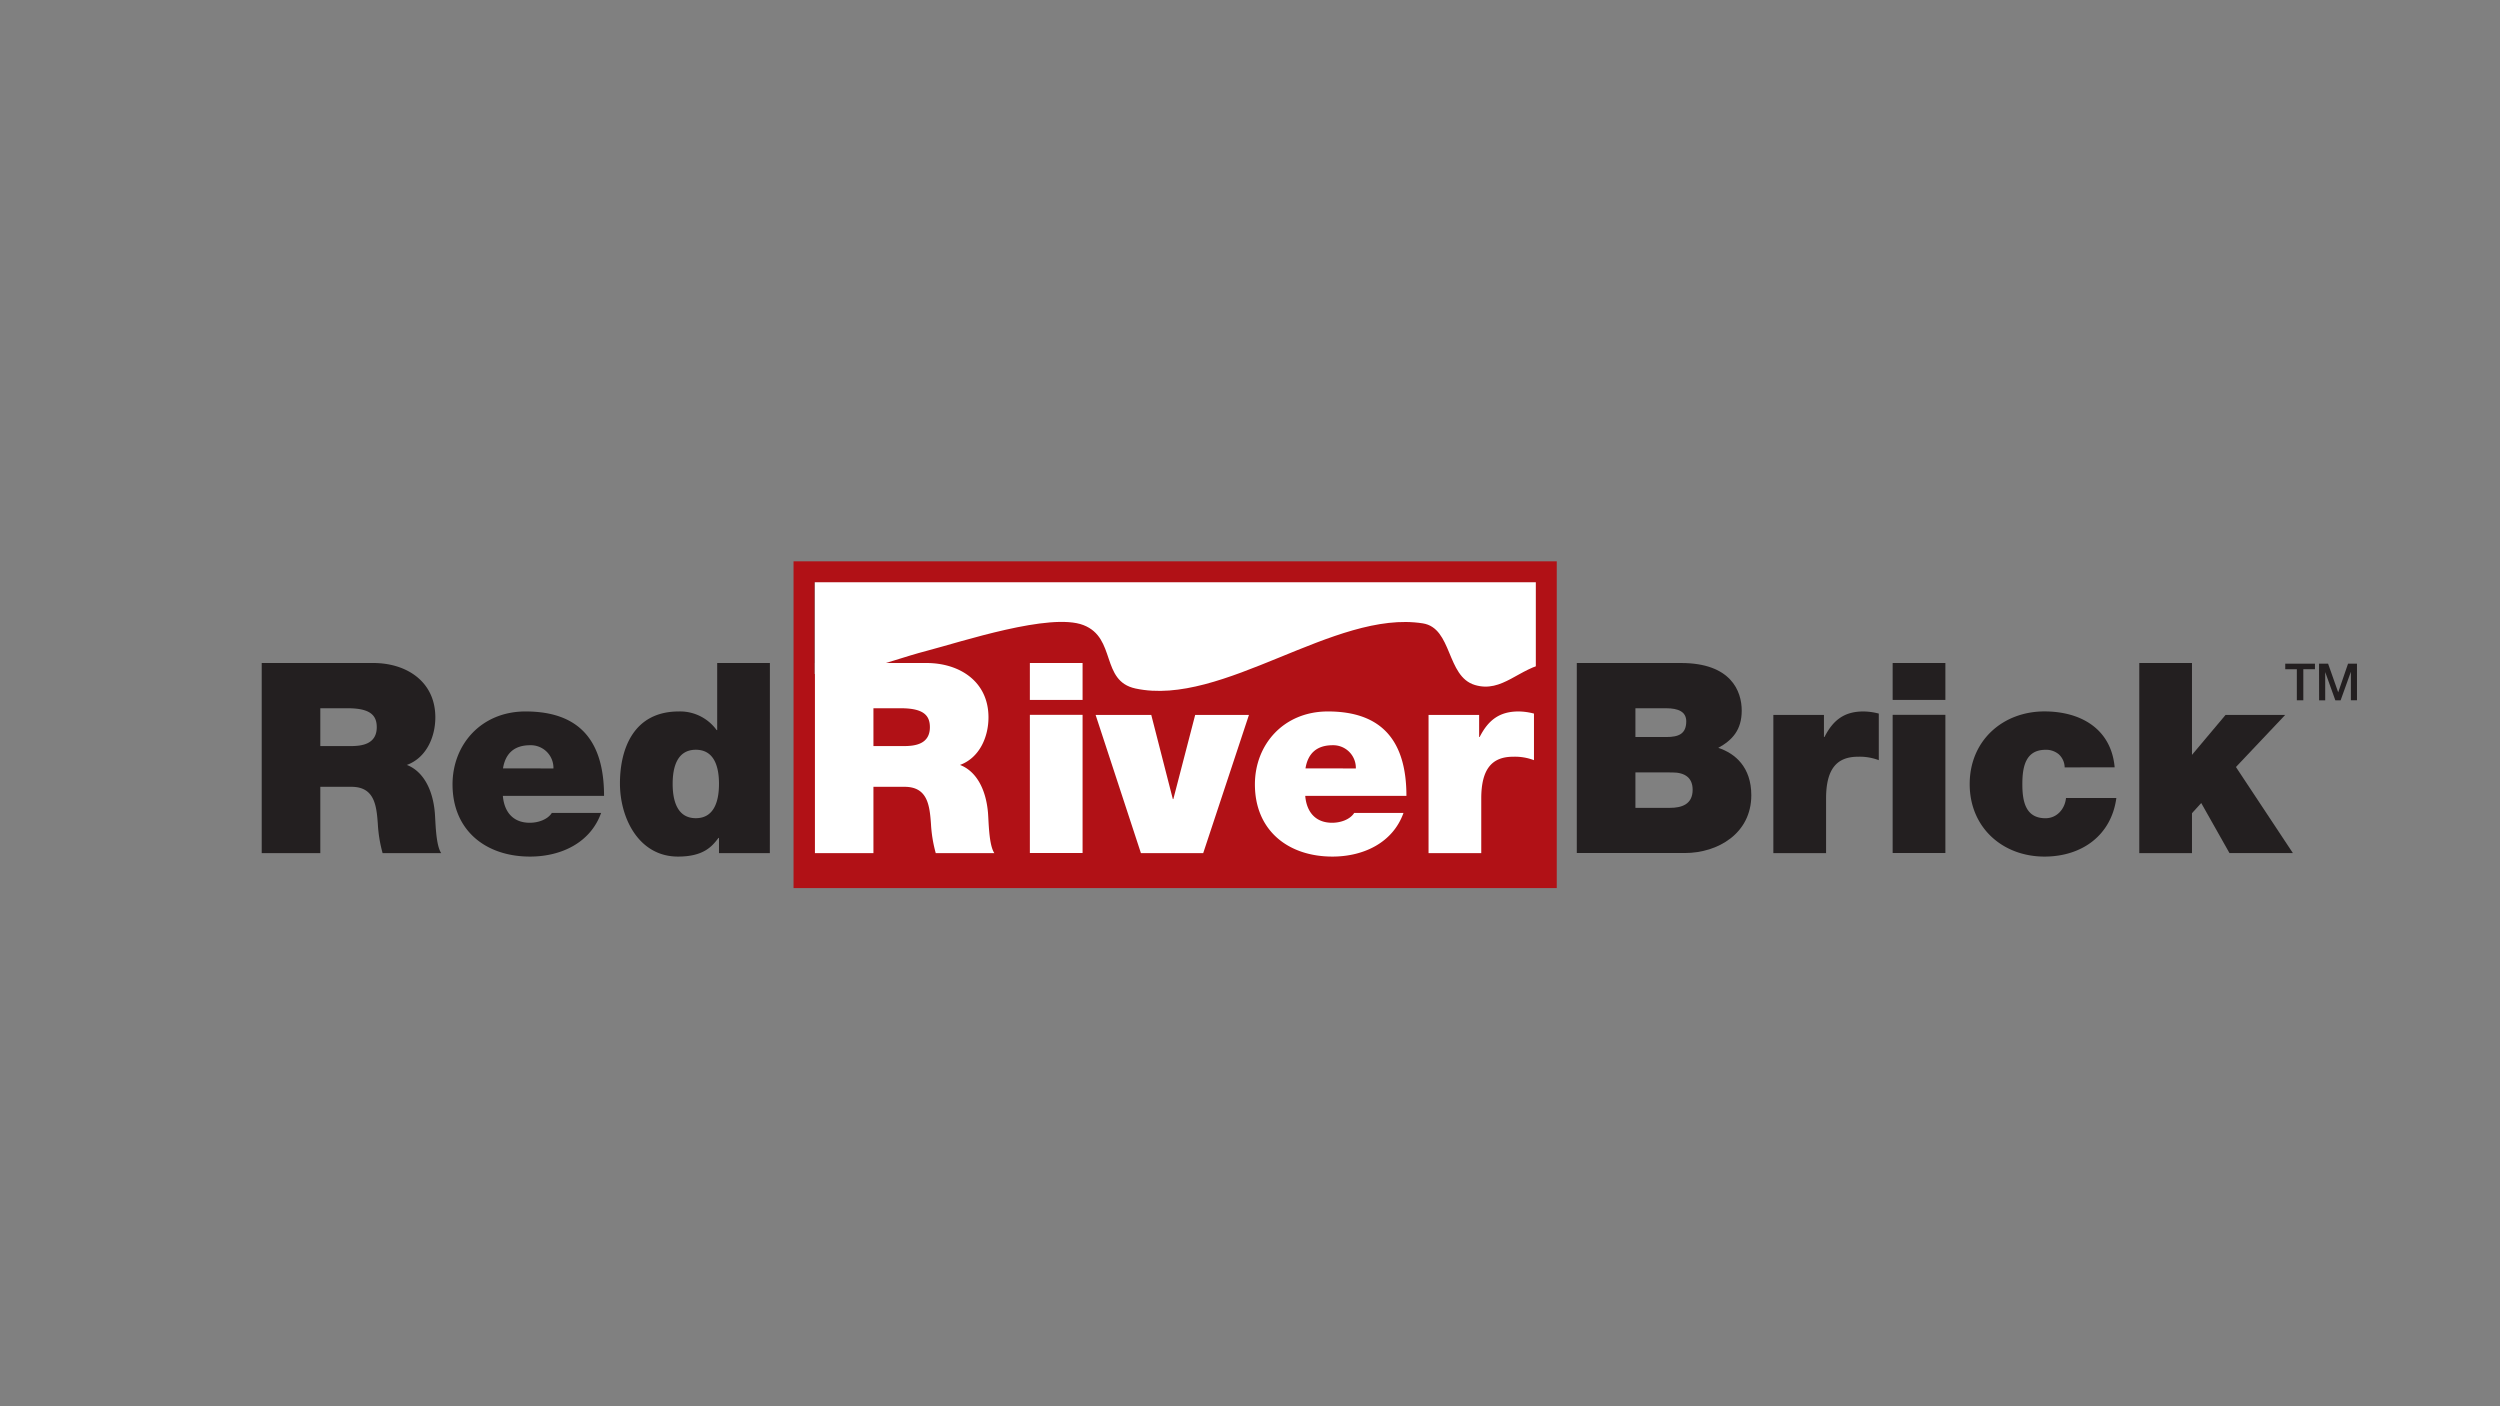 <svg id="Layer_1" data-name="Layer 1" xmlns="http://www.w3.org/2000/svg" viewBox="0 0 1103.69 620.82"><rect x="0" y="0" width="1103.69" height="620.82" fill="#808080" stroke="none"/><defs><style>.cls-1{fill:#fff;}.cls-2{fill:#b11116;}.cls-3{fill:none;stroke:#b11116;stroke-miterlimit:10;stroke-width:9.24px;}.cls-4{fill:#231f20;}</style></defs><rect class="cls-1" x="359.74" y="256.68" width="325.65" height="126.81"/><path class="cls-2" d="M682.64,387.44H352.88l-.09-90.87c20.24,4.3,36.48-4.06,56.44-9.27,15.32-4,54.44-17,69.07-11.34s7.5,24.67,23,28c38.46,8.28,87.86-34.93,126.83-28.76,13.11,2.07,10.35,23.44,23,27.21,12.12,3.63,19.55-7.63,32.14-9.7Z"/><path class="cls-1" d="M359.74,292.7H409c14.58,0,27.39,8.11,27.39,24,0,8.7-4,17.87-12.58,21,7.06,2.7,11.41,10.46,12.35,20.93.35,4,.35,14.34,2.82,18H413.11A60,60,0,0,1,411,363.7c-.59-8-1.41-16.34-11.64-16.34H385.6v29.27H359.74Zm25.86,36.67h13.52c4.82,0,11.4-.82,11.4-8.34,0-5.29-2.94-8.35-12.81-8.35H385.6Z"/><path class="cls-1" d="M477.93,309H454.66V292.7h23.27Zm-23.27,6.58h23.27v61H454.66Z"/><path class="cls-1" d="M531.19,376.63h-27.5l-20-61h24.57l9.52,37.15H518l9.64-37.15h23.74Z"/><path class="cls-1" d="M576.23,351.36c.59,7.05,4.47,11.87,11.87,11.87,3.76,0,7.88-1.41,9.76-4.35h21.75c-4.7,13.17-17.64,19.28-31.39,19.28-19.52,0-34.21-11.52-34.21-31.86,0-17.75,12.81-32.21,32.21-32.21,24.22,0,34.68,13.4,34.68,37.27Zm22.34-12.11A10,10,0,0,0,588.34,329c-7.06,0-10.94,3.65-12,10.23Z"/><path class="cls-1" d="M630.67,315.62H653v9.76h.23c3.76-7.41,8.7-11.29,17.16-11.29a27.9,27.9,0,0,1,6.82.94V335.6a23.62,23.62,0,0,0-9.17-1.52c-9.28,0-14.1,5.29-14.1,18.45v24.1H630.67Z"/><rect class="cls-3" x="354.95" y="252.43" width="327.7" height="135.02"/><path class="cls-4" d="M115.54,292.7H164.8c14.58,0,27.39,8.11,27.39,24,0,8.7-4,17.87-12.58,21,7,2.7,11.4,10.46,12.34,20.93.36,4,.36,14.34,2.83,18H168.91a60.59,60.59,0,0,1-2.11-12.93c-.59-8-1.41-16.34-11.64-16.34H141.41v29.27H115.54Zm25.87,36.67h13.51c4.82,0,11.41-.82,11.41-8.34,0-5.29-2.94-8.35-12.82-8.35h-12.1Z"/><path class="cls-4" d="M222,351.36c.59,7.05,4.47,11.87,11.87,11.87,3.76,0,7.88-1.41,9.76-4.35h21.75c-4.71,13.17-17.64,19.28-31.39,19.28-19.52,0-34.21-11.52-34.21-31.86,0-17.75,12.81-32.21,32.21-32.21,24.22,0,34.68,13.4,34.68,37.27Zm22.33-12.11A10,10,0,0,0,234.06,329c-7.06,0-10.94,3.65-12,10.23Z"/><path class="cls-4" d="M339.87,376.63H317.42v-6.7h-.24c-2.82,3.76-6.58,8.23-17.87,8.23-17.28,0-25.62-16.93-25.62-32.33,0-14.46,5.52-31.74,26-31.74a19.92,19.92,0,0,1,16.69,8.23h.24V292.7h23.27ZM307.19,331c-8.35,0-10.23,7.88-10.23,15.05s1.88,15.16,10.23,15.16,10.23-8,10.23-15.16S315.54,331,307.19,331Z"/><path class="cls-4" d="M696.12,292.7h46c22.11,0,26.81,12.46,26.81,21s-4.12,13.05-10.35,16.46c7.53,2.47,14.58,8.58,14.58,20.92,0,16.81-14.69,25.51-29.39,25.51H696.12Zm39.5,32.68c5.52,0,8.82-1.41,8.82-6.94,0-4.23-3.53-5.76-8.82-5.76H722v12.7Zm1.53,31.27c5.29,0,10.11-1.53,10.11-8,0-5-3.06-7.64-9-7.64H722v15.64Z"/><path class="cls-4" d="M782.89,315.62h22.34v9.76h.23c3.76-7.41,8.7-11.29,17.17-11.29a27.83,27.83,0,0,1,6.81.94V335.6a23.59,23.59,0,0,0-9.17-1.52c-9.29,0-14.1,5.29-14.1,18.45v24.1H782.89Z"/><path class="cls-4" d="M858.84,309H835.56V292.7h23.28Zm-23.28,6.58h23.28v61H835.56Z"/><path class="cls-4" d="M911.5,338.78a8,8,0,0,0-2.58-5.76,8.65,8.65,0,0,0-5.88-2c-8.93,0-10.22,7.76-10.22,15.16s1.29,15.05,10.22,15.05c5.06,0,8.58-4.11,9.05-8.93h22.23c-2.24,16.57-15.29,25.86-31.75,25.86-18.34,0-33-12.7-33-32s14.69-32.09,33-32.09c16.11,0,29.51,7.76,31,24.69Z"/><path class="cls-4" d="M944.44,292.7h23.27v40.55l14.82-17.63h26.33l-21.75,23,25.15,38h-28l-12.47-22.1L967.71,359v17.63H944.44Z"/><path class="cls-4" d="M1008.88,293H1022v2.44h-5.14v13.72H1014V295.45h-5.12Z"/><path class="cls-4" d="M1023.8,293h4l4.46,12.65h0l4.35-12.65h3.94v16.16h-2.69V296.7h-.05l-4.48,12.47H1031l-4.48-12.47h0v12.47h-2.69Z"/></svg>